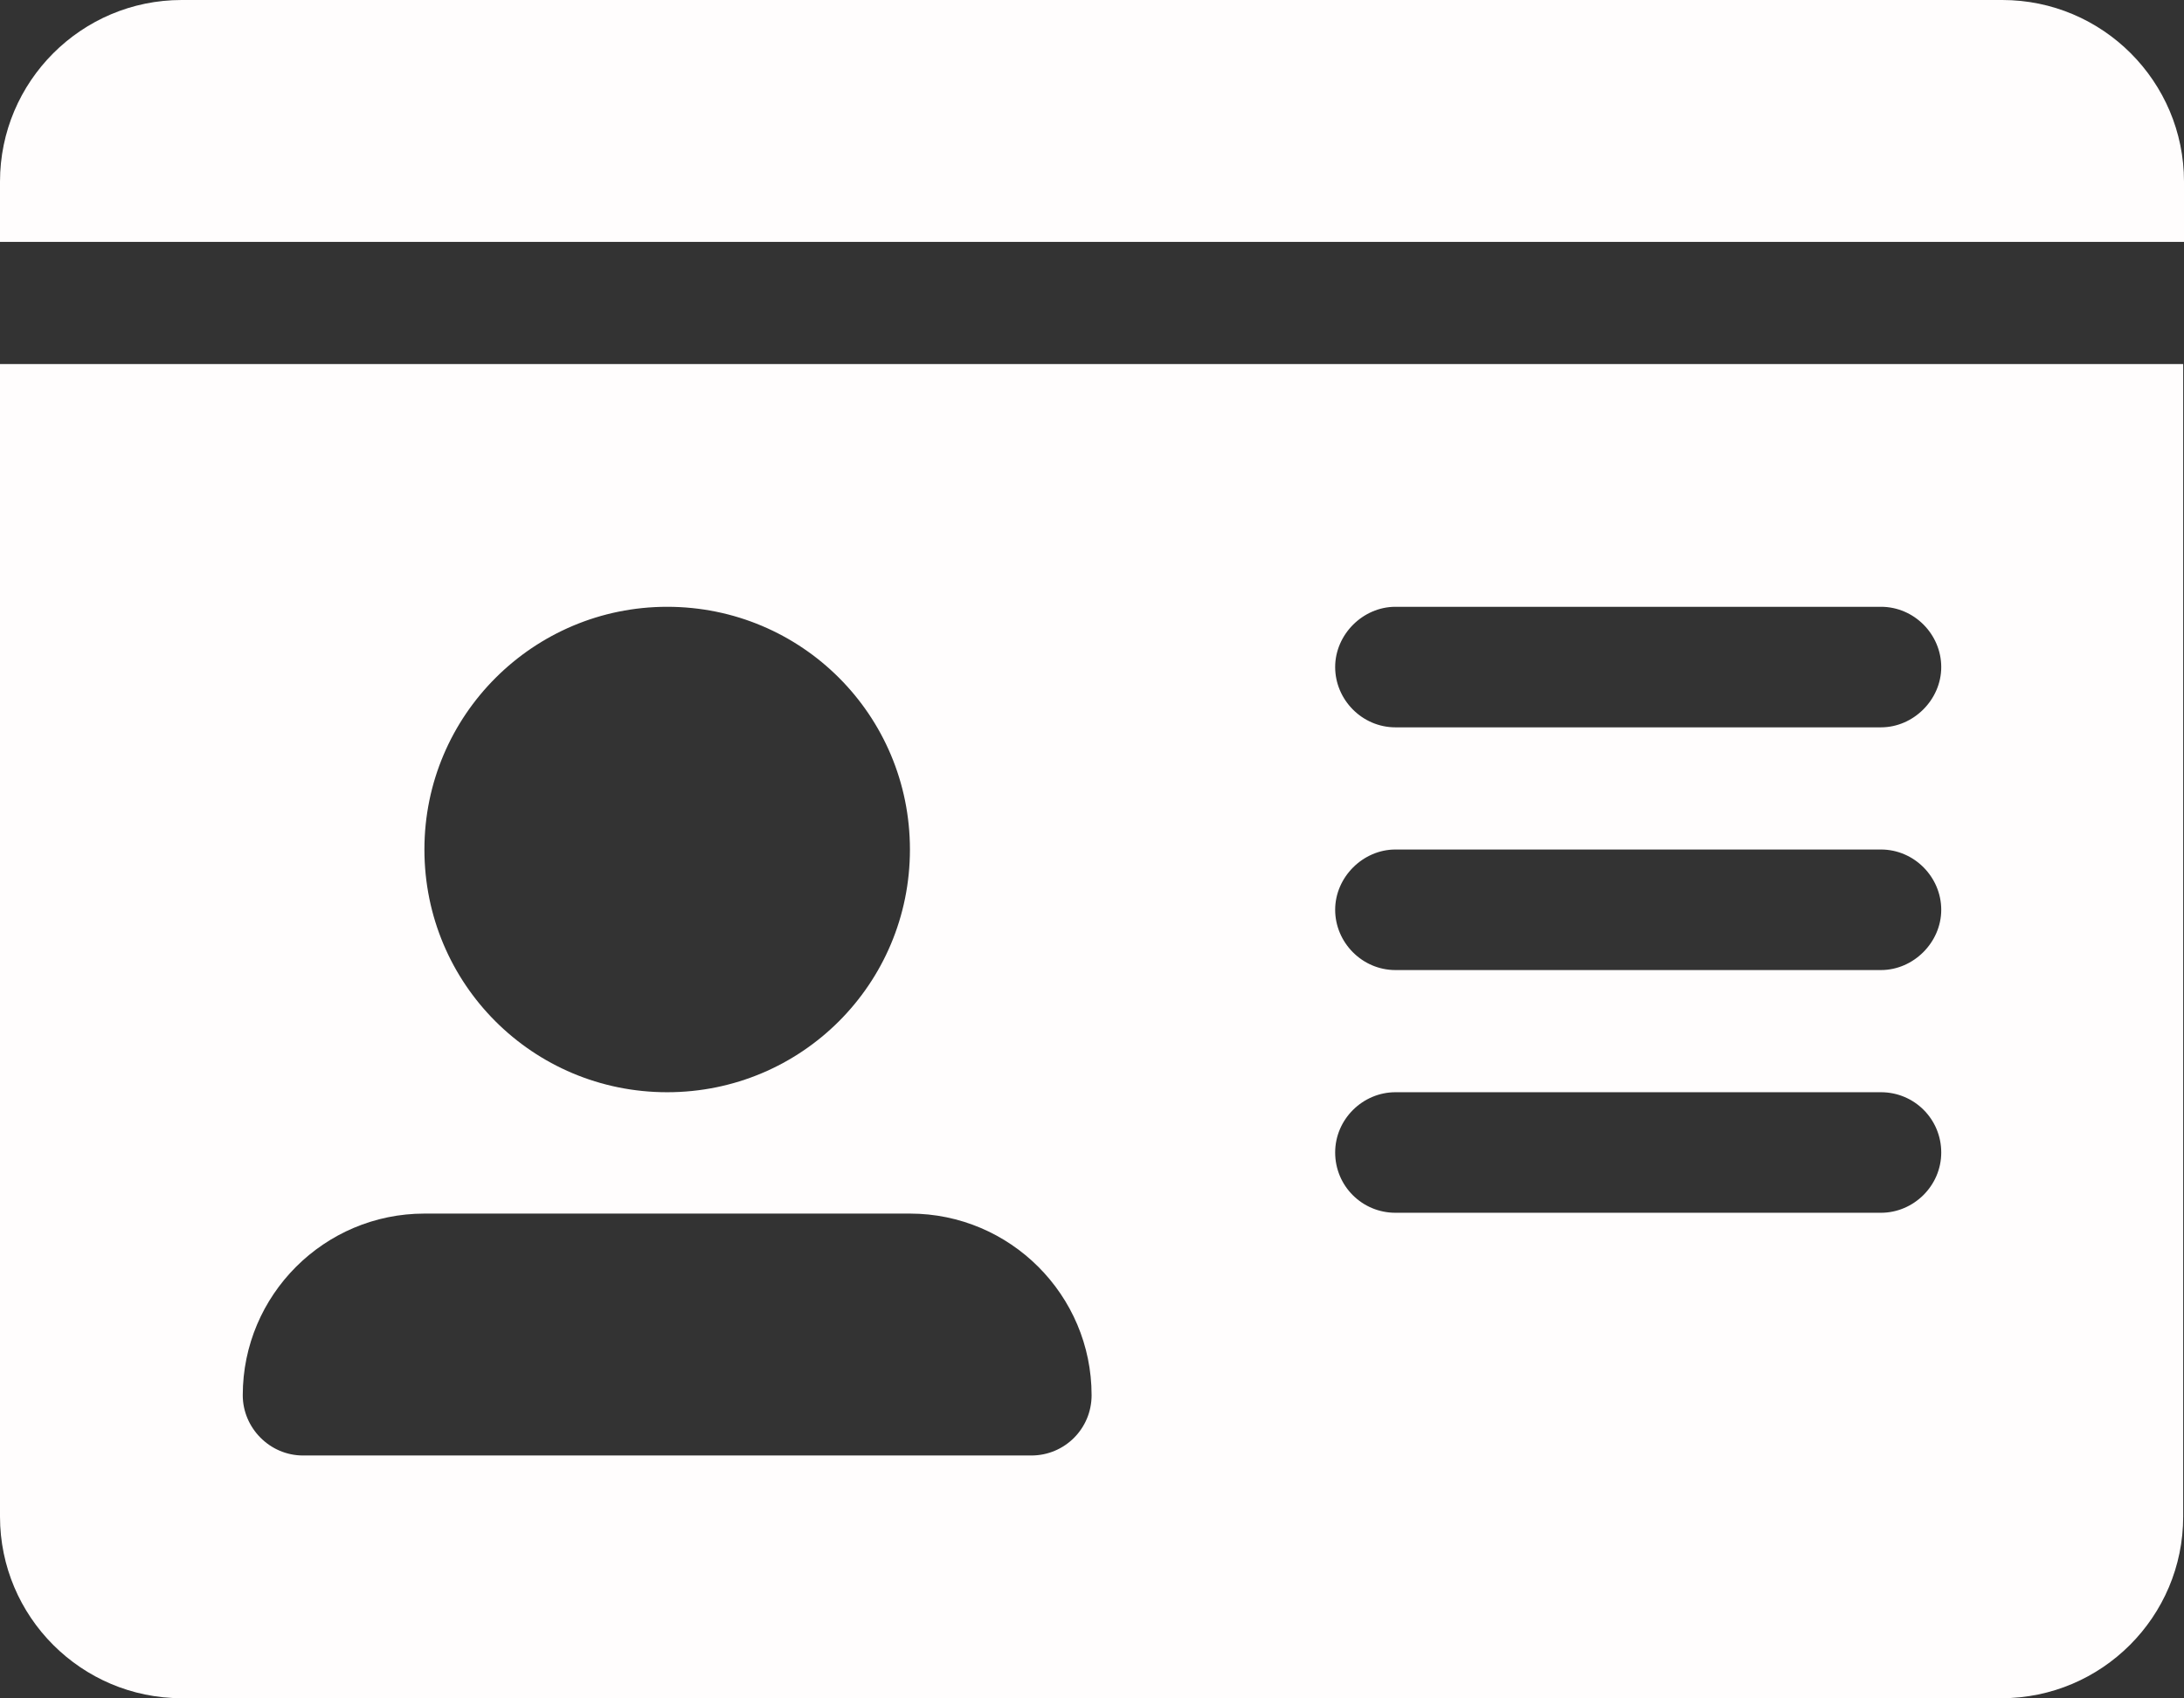 <?xml version="1.0" encoding="UTF-8"?>
<svg id="uuid-727b9708-163b-4977-9be1-3dc2515adbef" data-name="Capa 2" xmlns="http://www.w3.org/2000/svg" viewBox="0 0 26.81 20.85">
  <rect x="0" y="0" width="26.81" height="20.85" fill="#333333" stroke="none"/>
  <g id="uuid-66a73c3f-aca9-40f2-a320-da94822dbfab" data-name="Capa 1">
    <path d="M24.58,0H2.23C1,0,0,1,0,2.23v.74h26.81v-.74c0-1.23-1-2.23-2.23-2.23ZM0,18.62c0,1.23,1,2.23,2.23,2.23h22.34c1.23,0,2.23-1,2.23-2.23V4.47H0v14.15ZM17.13,7.45h5.96c.41,0,.74.34.74.74s-.34.74-.74.74h-5.96c-.41,0-.74-.34-.74-.74s.34-.74.74-.74ZM17.13,10.43h5.96c.41,0,.74.34.74.74s-.34.74-.74.74h-5.96c-.41,0-.74-.34-.74-.74s.34-.74.74-.74ZM17.13,13.41h5.96c.41,0,.74.33.74.74s-.34.74-.74.74h-5.96c-.41,0-.74-.33-.74-.74s.34-.74.74-.74ZM8.19,7.45c1.65,0,2.98,1.33,2.98,2.98s-1.33,2.98-2.98,2.98-2.98-1.33-2.98-2.98,1.34-2.98,2.98-2.98ZM5.21,14.9h5.96c1.23,0,2.23,1,2.23,2.23,0,.41-.33.74-.74.74H3.72c-.41,0-.74-.34-.74-.74,0-1.23,1-2.23,2.23-2.23Z" style="fill: #fffdfd; stroke-width: 0px;"/>
  </g>
</svg>